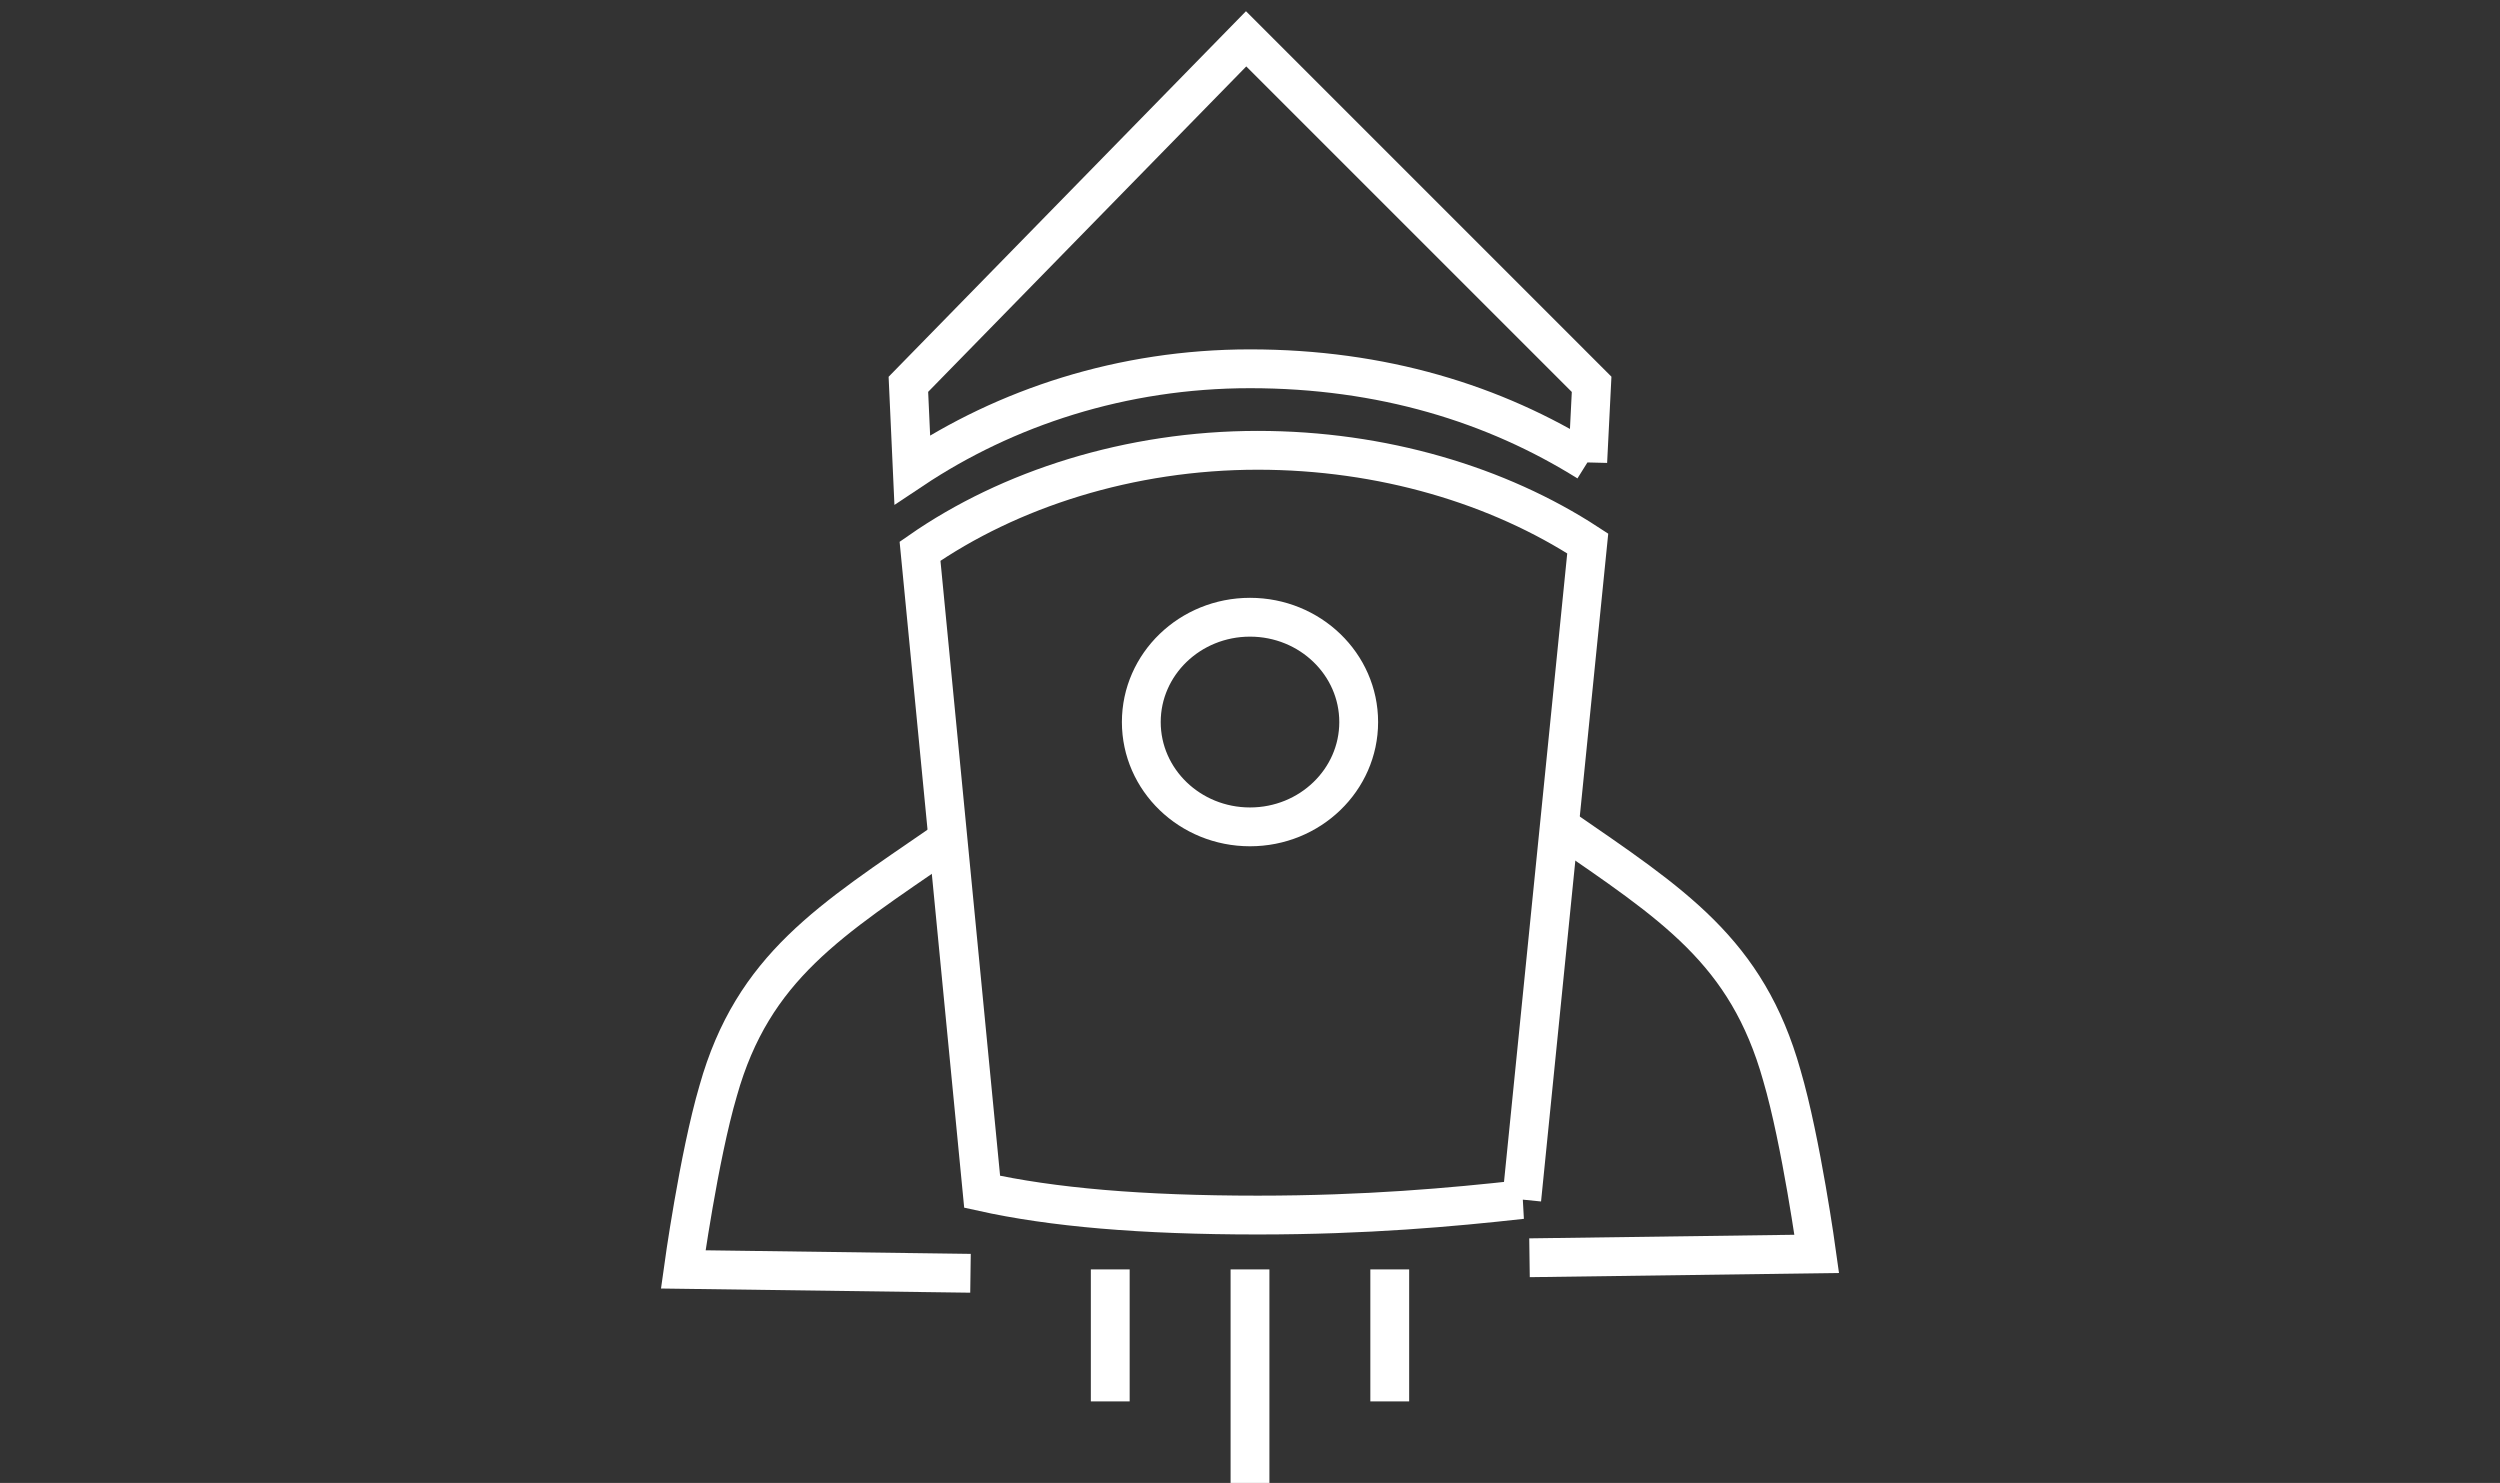 <svg xmlns="http://www.w3.org/2000/svg" width="64.4" height="38.2" viewBox="0 0 64.4 38.2"><rect x="0" y="0" width="64.4" height="38.2" fill="#333333" stroke="none"/><path fill="none" stroke="#FFF" stroke-miterlimit="10" d="M39.2 30.9L40.9 14c-2.3-1.5-5.3-2.4-8.5-2.4-3.3 0-6.4 1-8.7 2.6l1.6 16.5c1.8.4 4.1.6 7.1.6 2.8 0 5-.2 6.8-.4z"/><path fill="none" stroke="#FFF" stroke-miterlimit="10" d="M40.9 11.9l.1-2L32.1 1l-8.7 8.9.1 2.2c2.4-1.6 5.4-2.6 8.7-2.6 3.4 0 6.3.9 8.7 2.4zM24.3 21.7c-2.9 2-4.9 3.2-5.8 6.4-.5 1.7-.9 4.6-.9 4.6l7.4.1M40.2 21.3c2.9 2 4.8 3.2 5.7 6.4.5 1.7.9 4.6.9 4.6l-7.4.1M32.2 32.7v5.5M35.8 32.7v3.4M28.6 32.7v3.4"/><ellipse fill="none" stroke="#FFF" stroke-miterlimit="10" cx="32.2" cy="18.6" rx="2.8" ry="2.7"/></svg>
